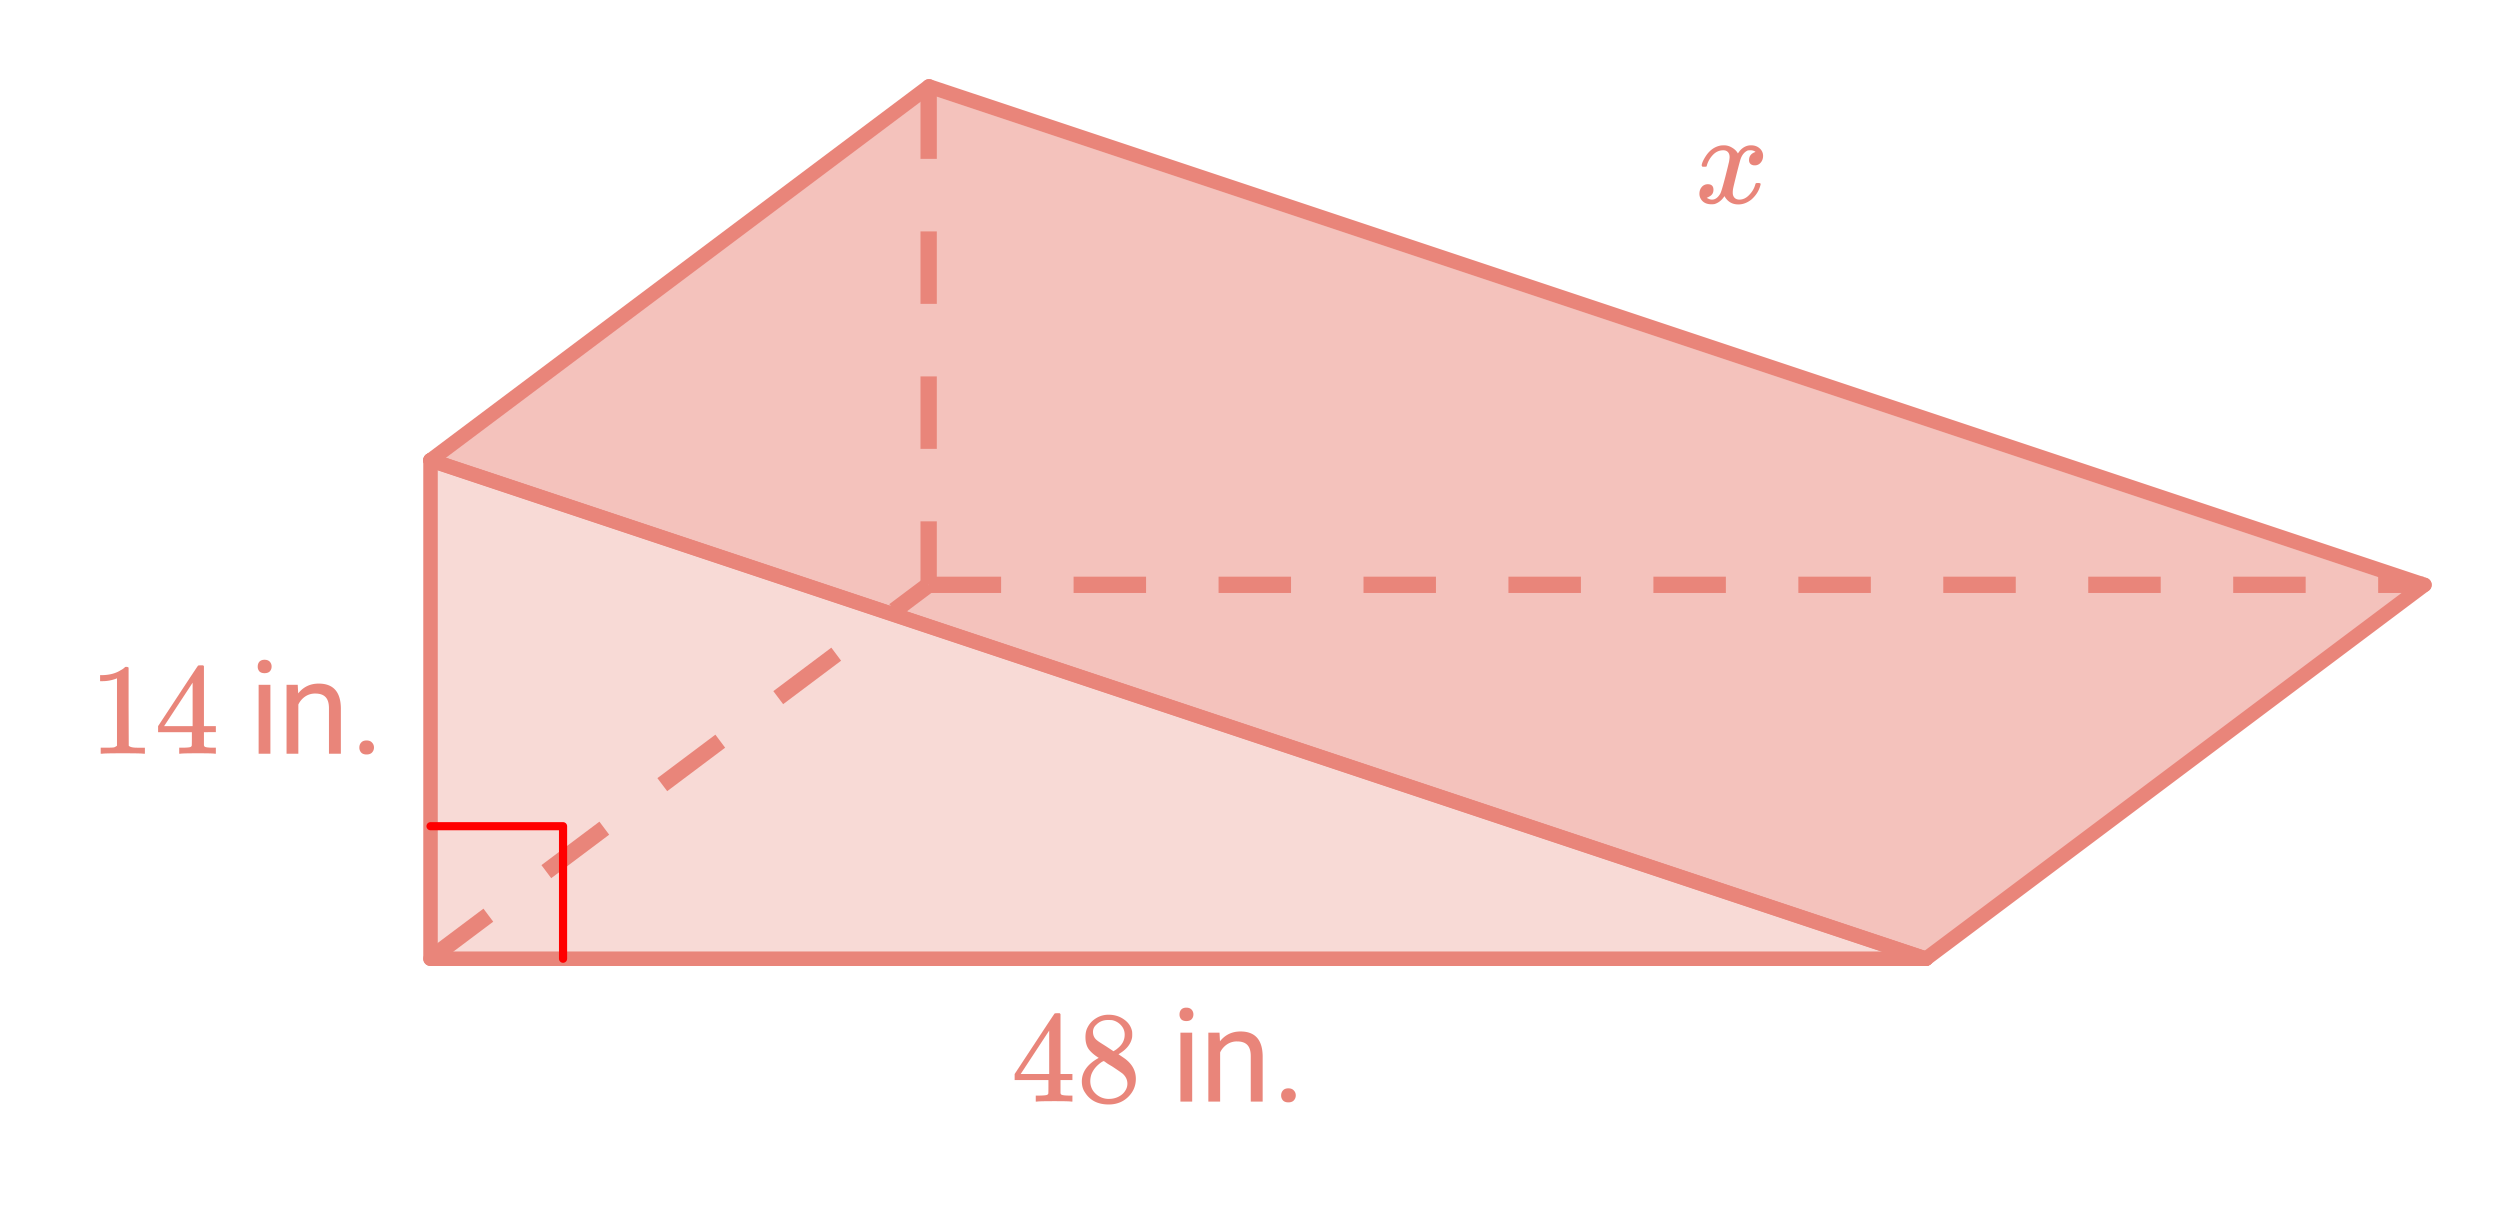 <svg xmlns="http://www.w3.org/2000/svg" xmlns:xlink="http://www.w3.org/1999/xlink" width="345.28" height="168" viewBox="0 0 258.96 126"><defs><symbol overflow="visible" id="d"><path d="M5.625 0c-.156-.031-.875-.047-2.156-.047-1.262 0-1.965.016-2.11.047h-.171v-.625h.359c.52 0 .851-.008 1-.031.07-.008.18-.067.328-.172v-6.984a.469.469 0 0 0-.11.046 4.028 4.028 0 0 1-1.39.25h-.25v-.625h.25c.758-.02 1.39-.191 1.89-.515.165-.082.305-.18.422-.297.02-.031.07-.047.157-.047a.36.36 0 0 1 .234.078v4.047l.016 4.047c.133.137.426.203.875.203h.797V0zm0 0"/></symbol><symbol overflow="visible" id="e"><path d="M6.25 0c-.125-.031-.71-.047-1.75-.047-1.086 0-1.688.016-1.813.047h-.124v-.625h.421c.383-.008.625-.031.72-.063a.233.233 0 0 0 .155-.14c.008-.008.016-.25.016-.719v-.687h-3.5v-.625l2.047-3.11c1.375-2.093 2.07-3.144 2.094-3.156.02-.02.113-.031.28-.031h.25l.079.094v6.203h1.234v.625H5.125v1.343a.25.25 0 0 0 .078.157c.07.062.328.101.766.109h.39V0zM3.953-2.86v-4.5L1-2.86zm0 0"/></symbol><symbol overflow="visible" id="j"><path d="M2.328-4.531c-.45-.282-.793-.578-1.031-.89-.23-.321-.344-.74-.344-1.25 0-.395.067-.724.203-.985.196-.407.489-.727.875-.969A2.38 2.38 0 0 1 3.36-9c.602 0 1.13.164 1.579.484.457.313.738.727.843 1.235.008.054.016.164.016.328 0 .2-.012.328-.031.39-.137.606-.543 1.122-1.22 1.547l-.171.11c.508.343.77.527.781.547.676.543 1.016 1.21 1.016 2 0 .742-.274 1.37-.813 1.89-.53.508-1.199.766-2 .766C2.254.297 1.441-.11.922-.922c-.23-.32-.344-.71-.344-1.172 0-.976.582-1.789 1.75-2.437zm2.688-2.407c0-.382-.133-.71-.391-.984a1.689 1.689 0 0 0-.906-.516 4.529 4.529 0 0 0-.453-.015c-.48 0-.883.168-1.204.5a.957.957 0 0 0-.328.734c0 .387.16.696.485.922.039.043.328.23.86.563l.78.515c.008-.008.067-.047.172-.11.114-.07.196-.132.25-.187.489-.382.735-.859.735-1.421zM1.453-2.125c0 .531.192.977.578 1.328a1.95 1.95 0 0 0 1.344.516c.375 0 .71-.078 1.016-.235.3-.156.523-.351.671-.593.157-.227.235-.477.235-.75 0-.383-.156-.723-.469-1.016-.074-.07-.45-.332-1.125-.781-.125-.07-.265-.156-.422-.25a7.248 7.248 0 0 1-.328-.235l-.11-.062-.171.078c-.563.375-.938.828-1.125 1.36-.063.23-.094.445-.094.64zm0 0"/></symbol><symbol overflow="visible" id="g"><path d="M2.25 0H1.031v-7.14H2.25zM.937-9.031c0-.196.055-.364.172-.5.125-.133.301-.203.532-.203.238 0 .421.07.546.203a.716.716 0 0 1 .188.5c0 .199-.063.367-.188.5-.124.125-.308.187-.546.187-.23 0-.407-.062-.532-.187a.728.728 0 0 1-.171-.5zm0 0"/></symbol><symbol overflow="visible" id="h"><path d="M2.078-7.14l.047.89c.54-.676 1.25-1.016 2.125-1.016 1.508 0 2.273.852 2.297 2.547V0H5.313v-4.719c0-.52-.118-.898-.344-1.14-.23-.25-.59-.375-1.078-.375a1.8 1.8 0 0 0-1.047.312c-.305.211-.54.484-.703.828V0H.92v-7.14zm0 0"/></symbol><symbol overflow="visible" id="i"><path d="M.953-.64c0-.208.063-.38.188-.516.125-.145.312-.219.562-.219.25 0 .438.074.563.219a.713.713 0 0 1 .203.515c0 .2-.07.371-.203.516-.125.133-.313.203-.563.203-.25 0-.437-.07-.562-.203a.762.762 0 0 1-.188-.516zm0 0"/></symbol><symbol overflow="visible" id="k"><path d="M.781-3.75c-.054-.063-.078-.113-.078-.156.031-.239.172-.551.422-.938.414-.633.945-1.004 1.594-1.11.125-.007.219-.015.281-.015.313 0 .598.086.86.25.269.157.468.356.593.594l.203-.281c.332-.375.719-.563 1.157-.563.363 0 .66.106.89.313a1 1 0 0 1 .36.781c0 .281-.086.516-.25.703a.776.776 0 0 1-.625.281.64.64 0 0 1-.422-.14.539.539 0 0 1-.157-.407c0-.414.223-.695.672-.843a.58.58 0 0 0-.14-.094.834.834 0 0 0-.391-.078 1.86 1.86 0 0 0-.266.016c-.343.148-.593.445-.75.89-.03.074-.168.578-.406 1.516-.23.93-.355 1.453-.375 1.578a2.403 2.403 0 0 0-.031.406c0 .211.062.383.187.516.125.125.29.187.5.187.375 0 .711-.16 1.016-.484.313-.32.52-.676.625-1.063.031-.093.055-.144.078-.156.031-.008.11-.015.234-.015.165 0 .25.039.25.109l-.03.14c-.15.563-.462 1.055-.938 1.47-.43.335-.875.5-1.344.5-.637 0-1.117-.286-1.438-.86-.261.406-.593.68-1 .812-.074.02-.187.032-.343.032-.524 0-.89-.188-1.11-.563a1.01 1.01 0 0 1-.14-.531c0-.27.078-.5.234-.688a.802.802 0 0 1 .64-.296c.384 0 .579.195.579.578 0 .336-.156.574-.469.718-.023.012-.047.028-.078.047-.023.012-.043.024-.063.031a.123.123 0 0 1-.046.016h-.032c0 .031.067.074.204.125a.718.718 0 0 0 .343.078c.32 0 .602-.203.844-.61.094-.163.27-.753.531-1.765l.172-.687c.063-.25.11-.442.14-.578.032-.133.052-.22.063-.25.04-.239.063-.41.063-.516 0-.219-.059-.39-.172-.516-.117-.125-.277-.187-.485-.187-.406 0-.761.156-1.062.469-.293.304-.5.656-.625 1.062-.012.086-.031.137-.063.156a.752.752 0 0 1-.218.016zm0 0"/></symbol><clipPath id="a"><path d="M0 0h258.96v125.371H0zm0 0"/></clipPath><clipPath id="b"><path d="M190 52h68.96v56H190zm0 0"/></clipPath><clipPath id="c"><path d="M87 0h171.96v70H87zm0 0"/></clipPath></defs><g clip-path="url(#a)" fill="#fff"><path d="M0 0h258.96v126H0z"/><path d="M0 0h258.96v126H0z"/></g><path d="M44.578 47.672V99.3h154.844zm0 0" fill="#e9857a" fill-opacity=".302"/><path d="M96.195 8.95L44.578 47.671 199.422 99.3l51.617-38.723zm0 0" fill="#e9857a" fill-opacity=".502"/><path d="M59.38 132.236h206.26" transform="scale(.751 .751)" fill="none" stroke-width="2" stroke-linecap="round" stroke="#e9857a"/><path d="M265.64 132.236L59.38 63.483" transform="scale(.751 .751)" fill="#d55e00" stroke-width="2" stroke-linecap="round" stroke="#e9857a"/><path d="M59.38 63.483v68.753" transform="scale(.751 .751)" fill="none" stroke-width="2" stroke-linecap="round" stroke="#e9857a"/><path d="M59.38 63.483l206.26 68.753" transform="scale(.751 .751)" fill="#d55e00" stroke-width="2" stroke-linecap="round" stroke="#e9857a"/><path d="M199.422 99.3l51.617-38.722" fill="#d55e00"/><g clip-path="url(#b)"><path d="M265.64 132.236l68.756-51.566" transform="scale(.751 .751)" fill="none" stroke-width="2" stroke-linecap="round" stroke="#e9857a"/></g><path d="M251.04 60.578L96.194 8.95" fill="#d55e00"/><g clip-path="url(#c)"><path d="M334.396 80.67l-206.26-68.753" transform="scale(.751 .751)" fill="none" stroke-width="2" stroke-linecap="round" stroke="#e9857a"/></g><path d="M128.137 11.917L59.38 63.483" transform="scale(.751 .751)" fill="#d55e00" stroke-width="2" stroke-linecap="round" stroke="#e9857a"/><path d="M97.04 8.95v7.507h-1.692V8.949m1.691 15.02v7.508h-1.691v-7.508m1.691 15.02v7.507h-1.691v-7.508m1.691 15.016v6.574h-1.691v-6.574" fill="#e9857a"/><path d="M96.195 59.734h7.504v1.688h-7.504m15.012-1.688h7.508v1.688h-7.508m15.016-1.688h7.507v1.688h-7.507m15.015-1.688h7.504v1.688h-7.504m15.012-1.688h7.508v1.688h-7.508m15.016-1.688h7.507v1.688h-7.507m15.015-1.688h7.508v1.688h-7.508m15.012-1.688h7.508v1.688h-7.508m15.016-1.688h7.507v1.688h-7.507m15.015-1.688h7.508v1.688h-7.508m15.016-1.688h4.7v1.688h-4.7" fill="#e9857a"/><path d="M44.07 98.625l6.008-4.504 1.012 1.352-6.004 4.504m10.996-10.364l6.008-4.504 1.012 1.352-6.004 4.504m10.996-10.363l6.008-4.504 1.011 1.351-6.004 4.504M80.105 71.59l6.008-4.504 1.012 1.352-6.004 4.503m10.996-10.363l3.57-2.676 1.012 1.352-3.566 2.676" fill="#e9857a"/><path d="M59.38 113.957h18.28M77.66 113.957v18.279" transform="scale(.751 .751)" fill="none" stroke-width="1.125" stroke-linecap="round" stroke-linejoin="round" stroke="red"/><use xlink:href="#d" x="9.243" y="78.075" fill="#e9857a"/><use xlink:href="#e" x="16" y="78.075" fill="#e9857a"/><use xlink:href="#f" x="22.756" y="78.075" fill="#e9857a"/><use xlink:href="#g" x="25.759" y="78.075" fill="#e9857a"/><use xlink:href="#h" x="28.762" y="78.075" fill="#e9857a"/><use xlink:href="#i" x="36.269" y="78.075" fill="#e9857a"/><use xlink:href="#e" x="104.726" y="114.11" fill="#e9857a"/><use xlink:href="#j" x="111.483" y="114.11" fill="#e9857a"/><use xlink:href="#f" x="118.239" y="114.11" fill="#e9857a"/><use xlink:href="#g" x="121.242" y="114.11" fill="#e9857a"/><use xlink:href="#h" x="124.245" y="114.11" fill="#e9857a"/><use xlink:href="#i" x="131.752" y="114.11" fill="#e9857a"/><use xlink:href="#k" x="175.564" y="21.02" fill="#e9857a"/></svg>
